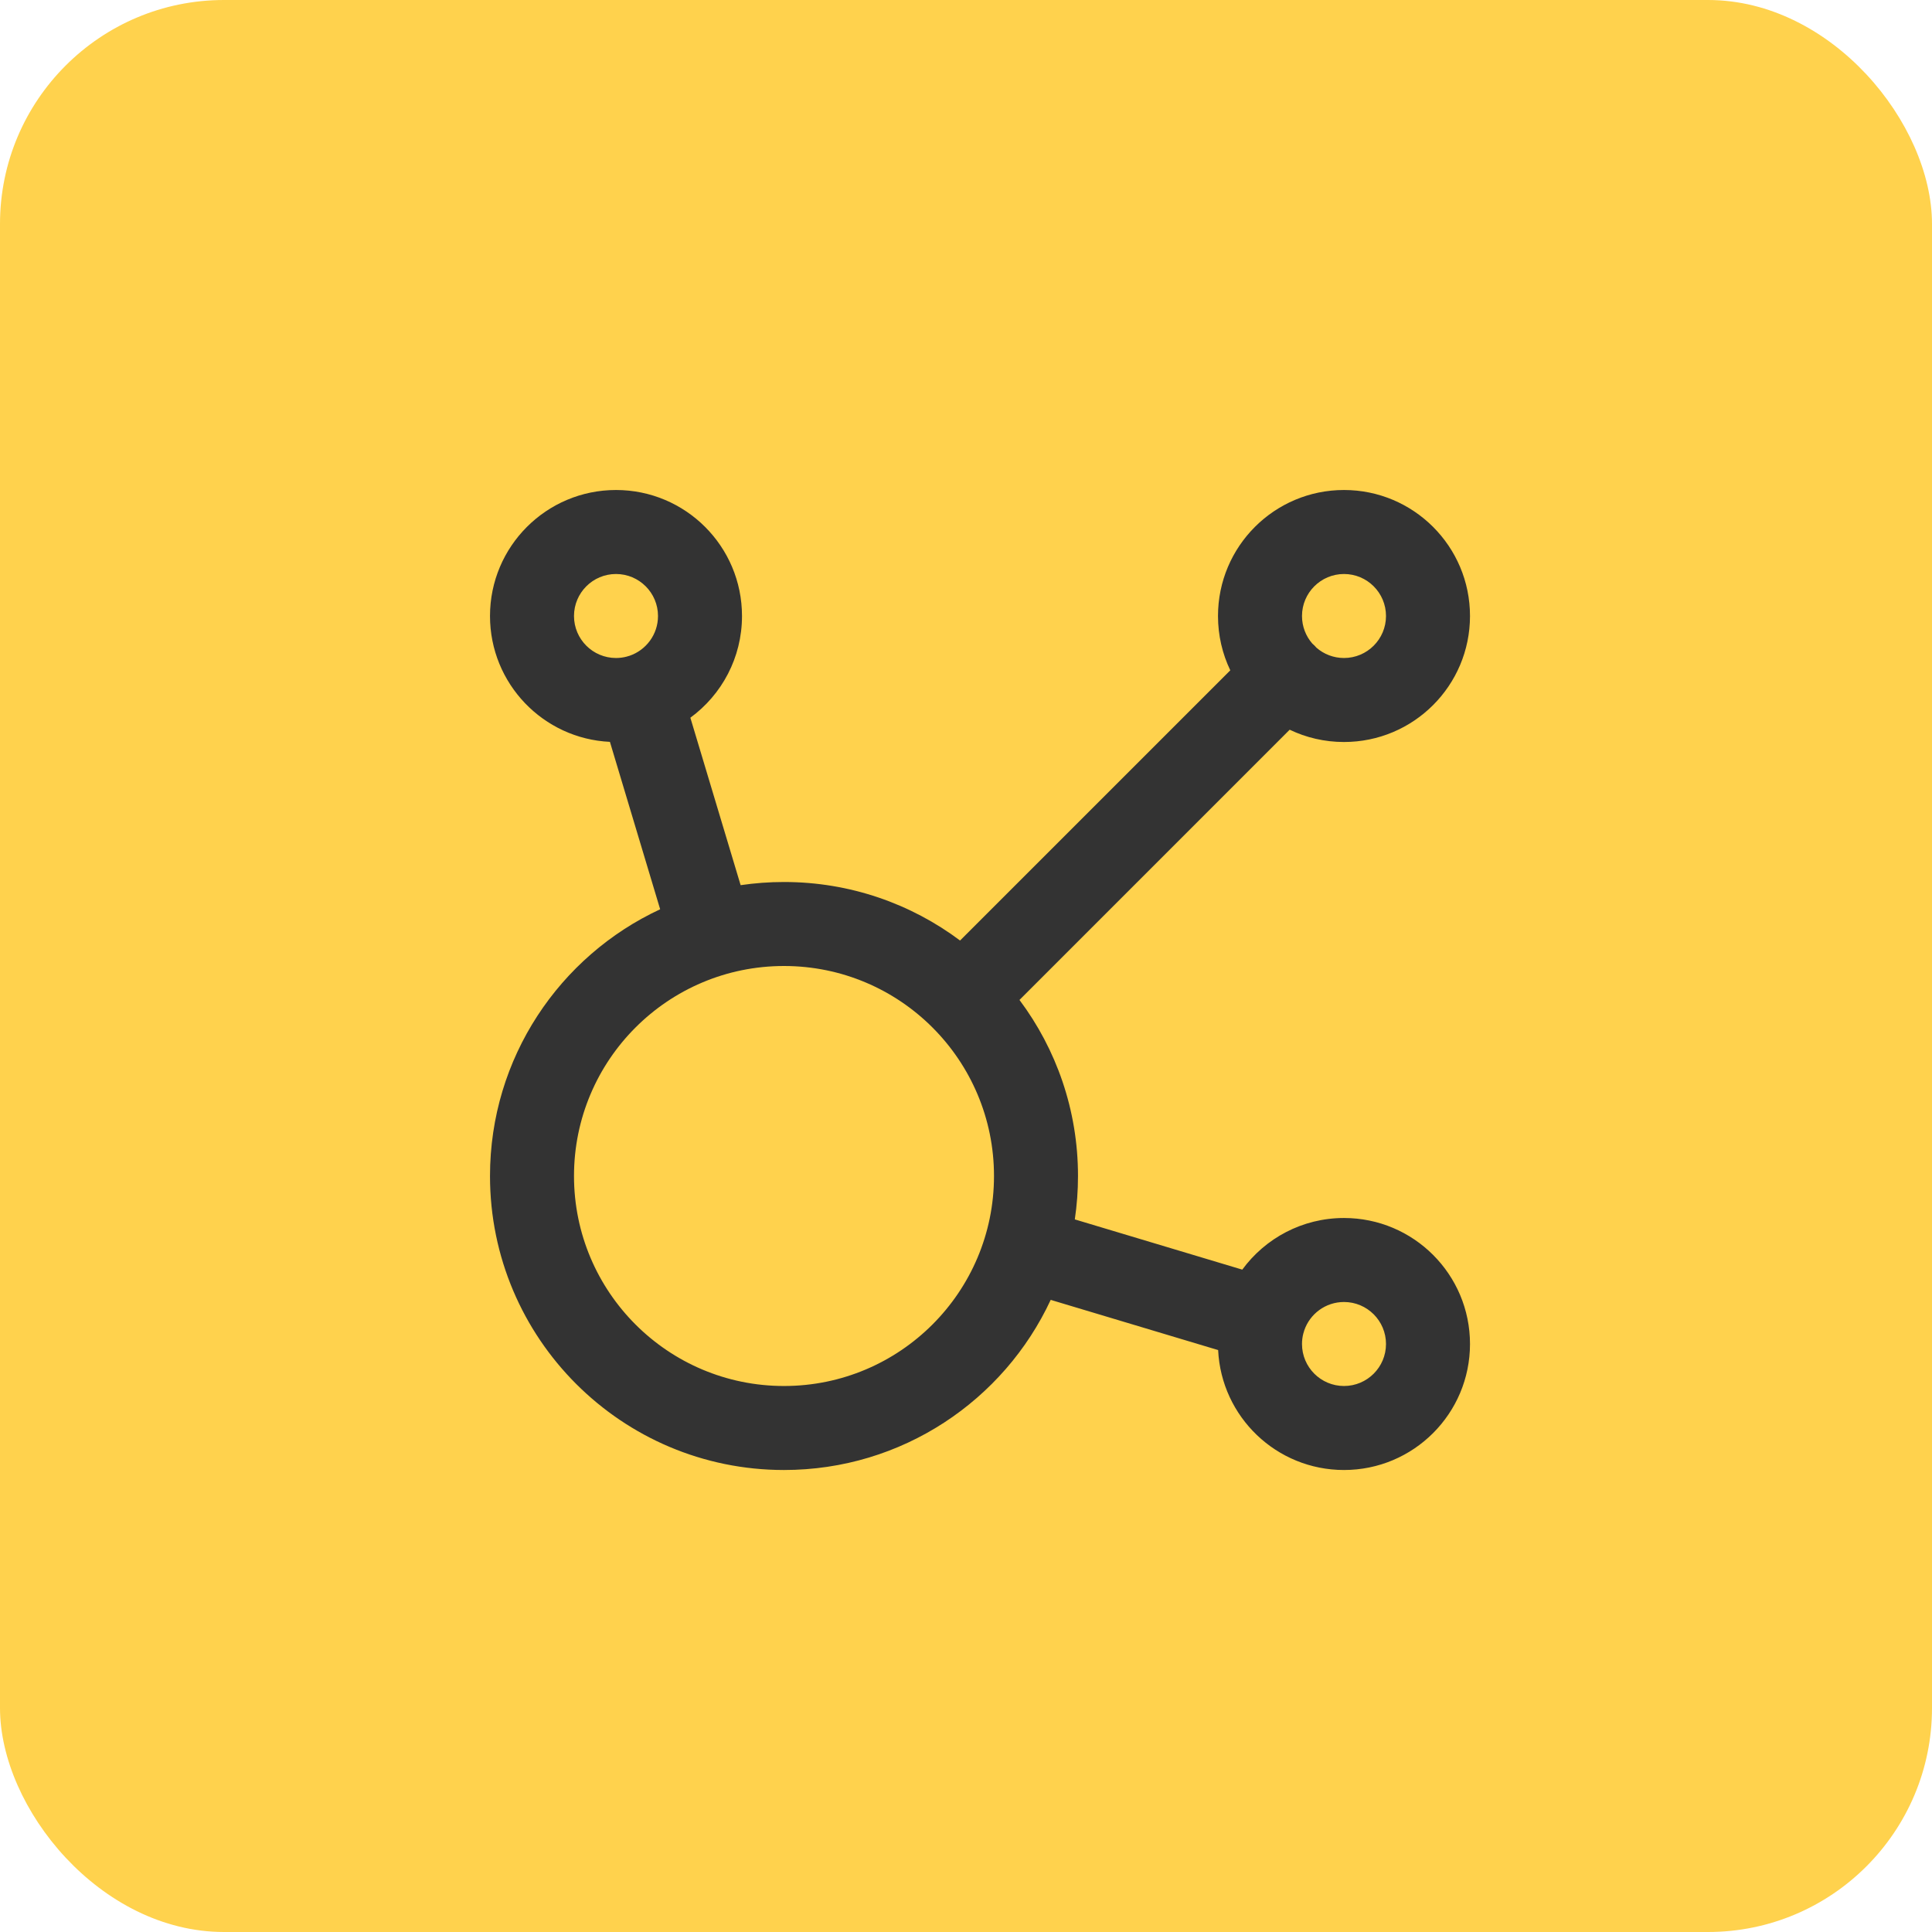 <svg width="69" height="69" viewBox="0 0 69 69" fill="none" xmlns="http://www.w3.org/2000/svg">
<rect width="69" height="69" rx="8" fill="#FFD24D"/>
<path fill-rule="evenodd" clip-rule="evenodd" d="M22 20.5C21.172 20.5 20.5 21.172 20.5 22C20.5 22.828 21.172 23.5 22 23.5C22.131 23.5 22.259 23.483 22.38 23.451C22.397 23.446 22.414 23.44 22.431 23.435C22.448 23.43 22.465 23.425 22.482 23.421C23.074 23.22 23.5 22.66 23.5 22C23.5 21.172 22.828 20.5 22 20.5ZM24.656 25.633C25.774 24.814 26.5 23.492 26.5 22C26.5 19.515 24.485 17.5 22 17.5C19.515 17.5 17.5 19.515 17.5 22C17.5 24.413 19.398 26.382 21.783 26.495L23.577 32.474C19.988 34.143 17.5 37.781 17.5 42C17.5 47.799 22.201 52.5 28 52.5C32.218 52.5 35.856 50.012 37.525 46.424L43.505 48.217C43.618 50.602 45.587 52.5 48 52.5C50.485 52.5 52.5 50.485 52.5 48C52.5 45.515 50.485 43.5 48 43.5C46.508 43.5 45.186 44.226 44.367 45.344L38.386 43.55C38.461 43.044 38.5 42.527 38.5 42C38.5 39.642 37.722 37.465 36.41 35.712L46.06 26.061C46.647 26.343 47.305 26.5 48 26.5C50.485 26.5 52.5 24.485 52.5 22C52.5 19.515 50.485 17.5 48 17.5C45.515 17.5 43.5 19.515 43.5 22C43.5 22.695 43.657 23.353 43.939 23.94L34.288 33.59C32.535 32.278 30.358 31.5 28 31.5C27.474 31.5 26.956 31.539 26.451 31.613L24.656 25.633ZM47.018 23.134C46.995 23.107 46.97 23.081 46.945 23.055C46.919 23.03 46.893 23.006 46.866 22.982C46.638 22.719 46.5 22.376 46.5 22C46.5 21.172 47.172 20.5 48 20.5C48.828 20.5 49.5 21.172 49.5 22C49.5 22.828 48.828 23.5 48 23.5C47.624 23.5 47.281 23.362 47.018 23.134ZM46.549 47.619C46.554 47.602 46.56 47.586 46.565 47.569C46.57 47.552 46.575 47.535 46.579 47.519C46.779 46.926 47.34 46.5 48 46.5C48.828 46.5 49.5 47.172 49.5 48C49.5 48.828 48.828 49.5 48 49.5C47.172 49.5 46.5 48.828 46.5 48C46.5 47.868 46.517 47.74 46.549 47.619ZM28 34.5C23.858 34.5 20.5 37.858 20.5 42C20.5 46.142 23.858 49.5 28 49.5C32.142 49.5 35.5 46.142 35.5 42C35.5 37.858 32.142 34.5 28 34.5Z" fill="#333333"/>
</svg>
